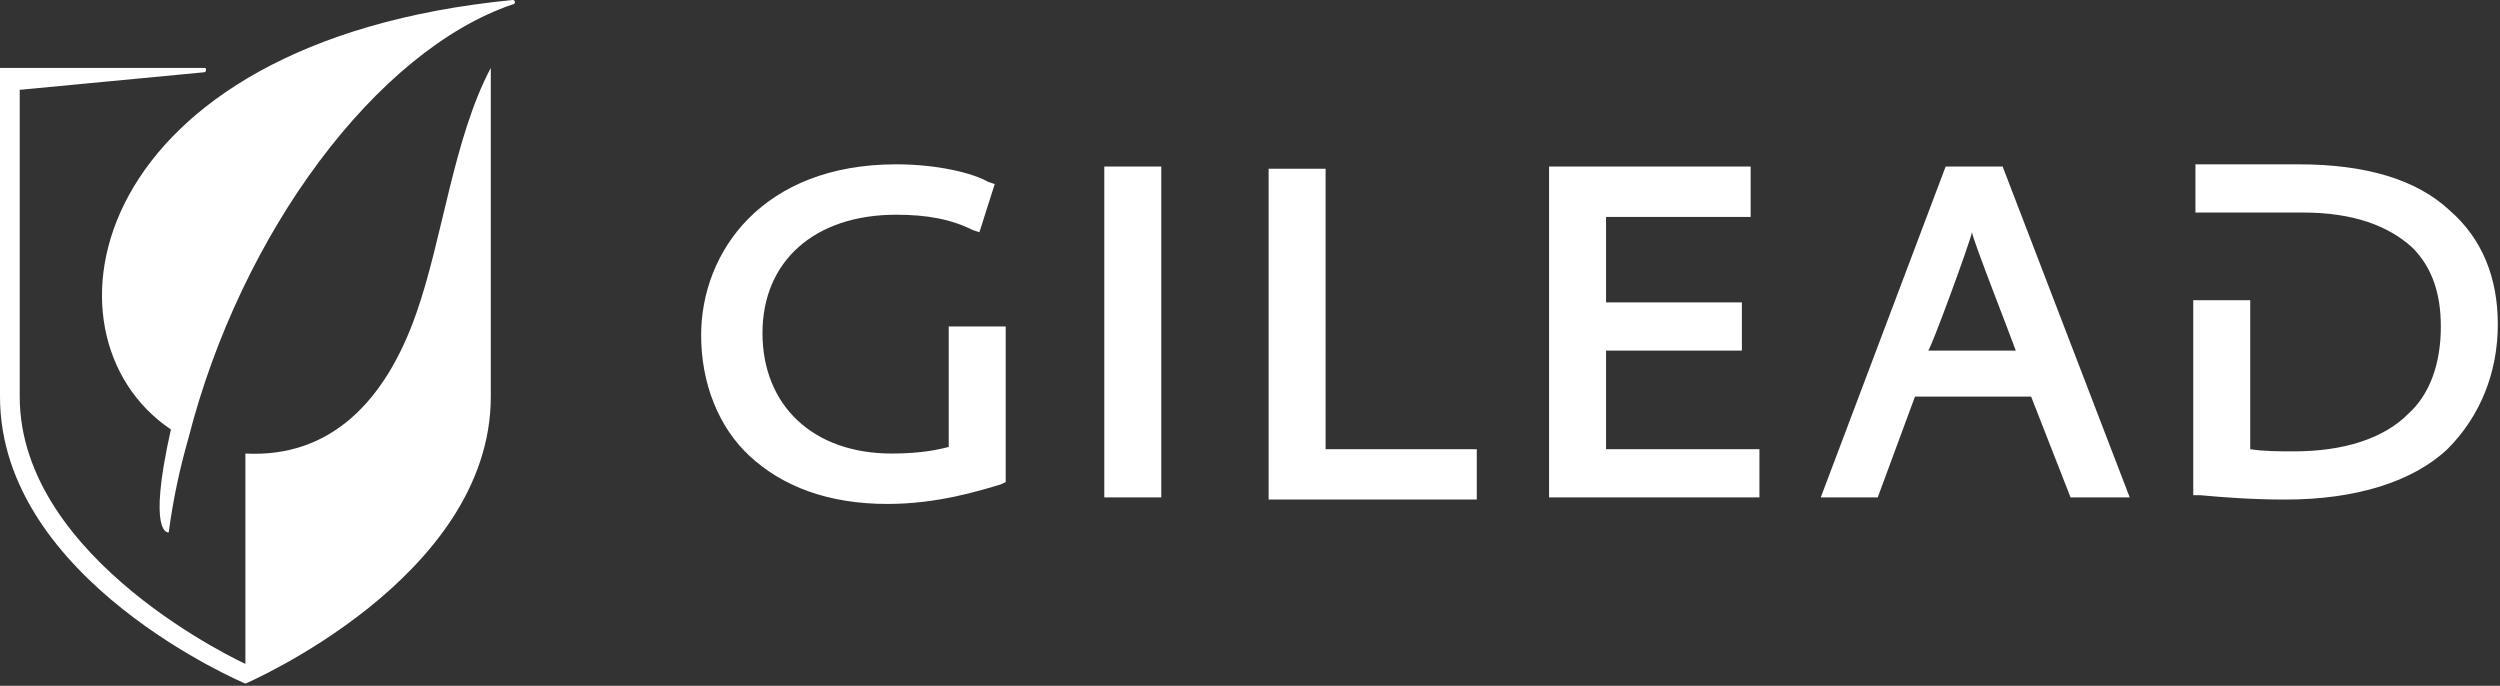 <?xml version="1.0" encoding="UTF-8"?> <svg xmlns="http://www.w3.org/2000/svg" xmlns:xlink="http://www.w3.org/1999/xlink" version="1.1" id="Слой_1" x="0px" y="0px" viewBox="0 0 114.1 31.3" style="enable-background:new 0 0 114.1 31.3;" xml:space="preserve"><rect x="0" y="0" width="114.1" height="31.3" fill="#333333" stroke="none"/> <style type="text/css"> .st0{fill:#FFFFFF;} </style> <g> <path class="st0" d="M40.9,7.5c-6.1,0-8.9,4-8.9,7.8c0,2.2,0.8,4.2,2.2,5.5c1.5,1.4,3.6,2.2,6.3,2.2c2.3,0,4.2-0.6,5.2-0.9l0.2-0.1 v-7.1h-2.6v5.5c-0.4,0.1-1.2,0.3-2.6,0.3c-3.6,0-5.9-2.2-5.9-5.5c0-3.3,2.4-5.4,6.1-5.4c1.4,0,2.5,0.2,3.5,0.7l0.3,0.1l0.7-2.2 l-0.3-0.1C44.4,7.9,42.8,7.5,40.9,7.5z M100.2,7.5v2.2l4.9,0c2.3,0,3.9,0.6,5,1.6c0.9,0.9,1.3,2.1,1.3,3.6c0,1.7-0.5,3.1-1.5,4 c-1.1,1.1-2.9,1.7-5.2,1.7c-0.7,0-1.4,0-2-0.1v-6.8h-2.6v8.9l0.3,0c1.1,0.1,2.4,0.2,3.9,0.2c3.2,0,5.8-0.8,7.4-2.3 c1.5-1.5,2.3-3.5,2.3-5.7c0-2.1-0.7-3.9-2.2-5.2c-1.5-1.4-3.8-2.1-6.9-2.1L100.2,7.5L100.2,7.5z M50.4,7.6v15.1H53V7.6L50.4,7.6z M70.7,7.6v15.1h9.6v-2.2h-7V16h6.2v-2.2h-6.2V9.9h6.6V7.6H70.7z M88.8,7.6l-5.7,15.1h2.6l1.7-4.6h5.3l1.8,4.6h2.7L91.4,7.6H88.8 L88.8,7.6z M57.9,7.7v15.1h9.5v-2.3h-6.9V7.7L57.9,7.7z M90,10.6c0.1,0.5,1.6,4.3,2,5.4h-4C88.1,16,89.9,11.1,90,10.6L90,10.6z"></path> <path class="st0" d="M23.4,0C3.9,1.9,1.4,15.3,7.8,19.6c-1.1,4.9-0.1,4.7-0.1,4.7c0.2-1.5,0.5-2.9,0.9-4.3 C11,10.6,17.2,2.3,23.4,0.2v0c0,0,0.1,0,0.1-0.1C23.5,0,23.4,0,23.4,0L23.4,0L23.4,0z M22.4,3.1C22.3,3.1,22.3,3.1,22.4,3.1 c-1.7,3.2-2.2,7.8-3.4,11.2c-1.4,4-3.9,6.6-7.8,6.4v9.6c0,0-10.3-4.7-10.3-12.2v-14l8.4-0.8h0c0,0,0.1,0,0.1-0.1 c0-0.1,0-0.1-0.1-0.1H0v15c0,8.4,11.2,13.1,11.2,13.1s11.2-4.8,11.2-13.1L22.4,3.1C22.5,3.1,22.4,3.1,22.4,3.1L22.4,3.1z"></path> </g> </svg> 
